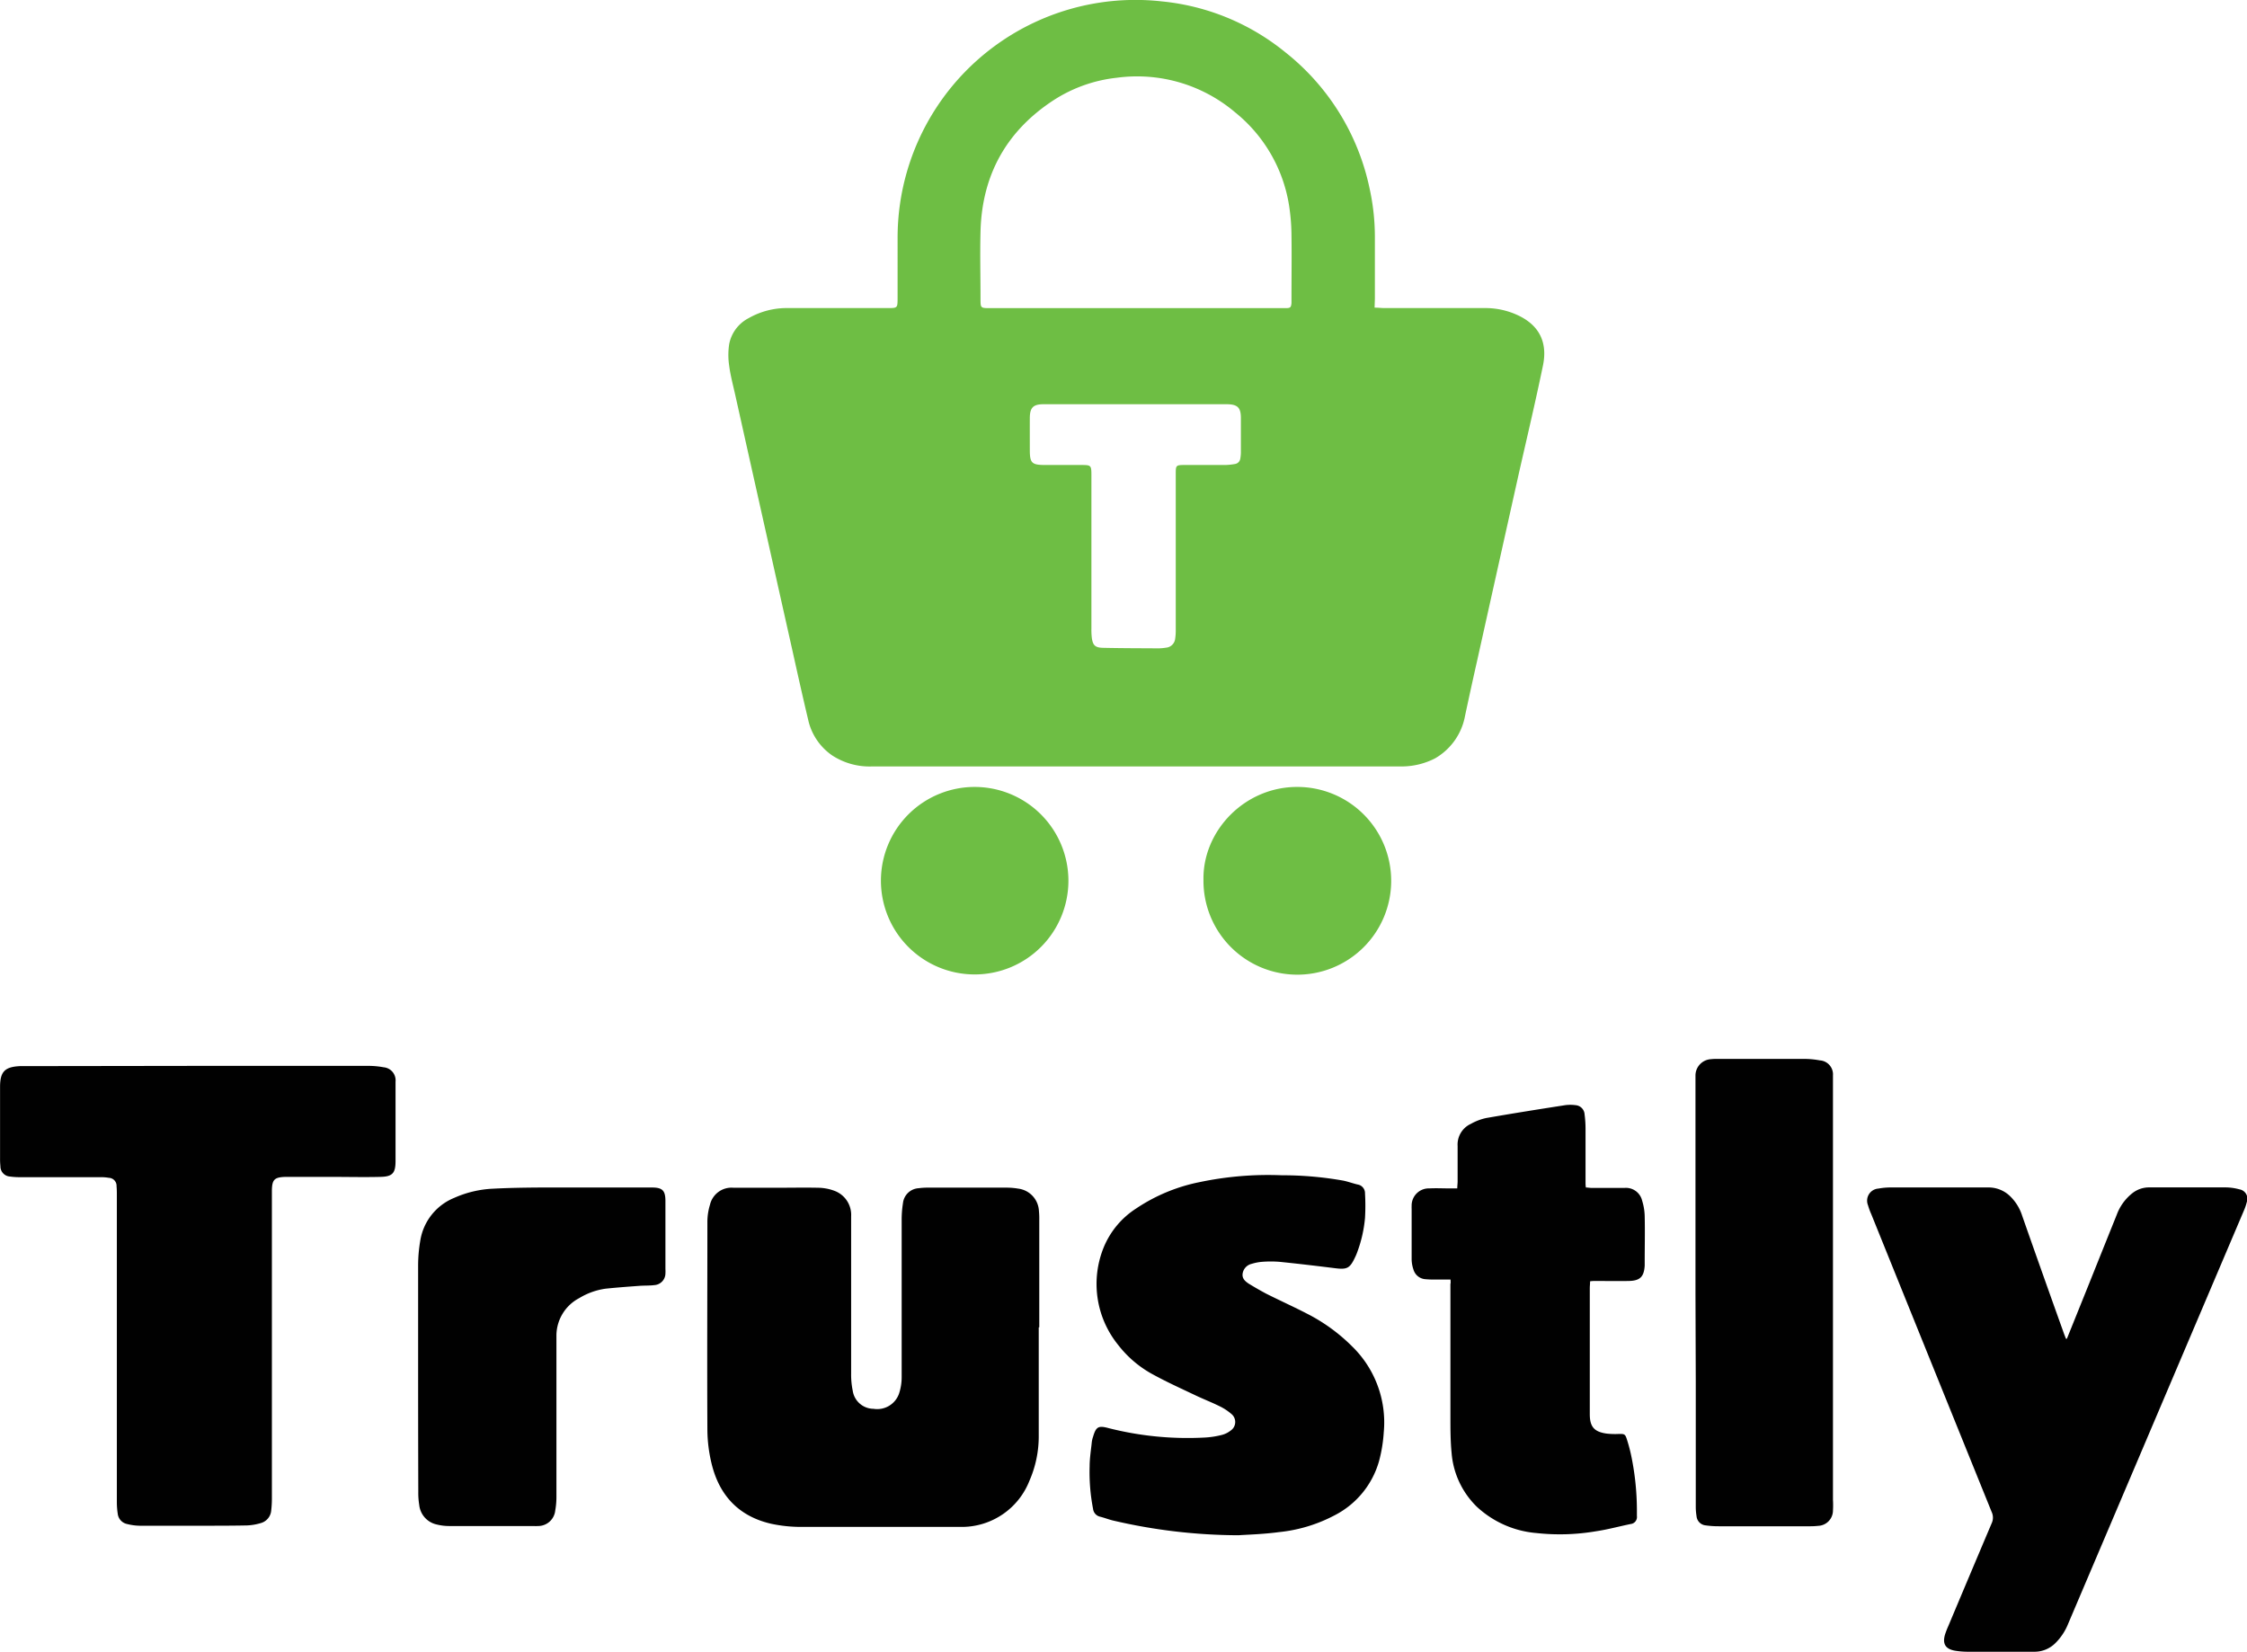 <svg id="Layer_1" data-name="Layer 1" xmlns="http://www.w3.org/2000/svg" viewBox="0 0 380.16 279.5"><defs><style>.cls-1{fill:#010101;}.cls-1,.cls-2{fill-rule:evenodd;}.cls-2{fill:#6ebe44;}</style></defs><title>trustly</title><path class="cls-1" d="M482.63,312c0,6.19,0,12.39,0,18.59a18.73,18.73,0,0,1-1.56,7.33,12.3,12.3,0,0,1-11.26,7.84c-.38,0-.76,0-1.13,0-8.75,0-17.51,0-26.26,0a24.1,24.1,0,0,1-5-.52c-5.55-1.25-8.87-4.83-10.16-10.27a24.91,24.91,0,0,1-.69-5.57c-.06-11.76,0-23.52,0-35.28a10,10,0,0,1,.44-2.87,3.74,3.74,0,0,1,4-2.87c2.41,0,4.81,0,7.21,0s4.74-.05,7.1,0a8.16,8.16,0,0,1,2.64.48,4.34,4.34,0,0,1,2.93,4.36q0,13.29,0,26.6a13.44,13.44,0,0,0,.27,2.9,3.58,3.58,0,0,0,3.52,3.06,3.91,3.91,0,0,0,4.34-2.65,8.89,8.89,0,0,0,.42-2.76c0-8.83,0-17.66,0-26.48a17.57,17.57,0,0,1,.22-2.91,2.83,2.83,0,0,1,2.64-2.52,11.8,11.8,0,0,1,1.46-.1h13.41a12.3,12.3,0,0,1,2,.17,4,4,0,0,1,3.49,3.73,13.65,13.65,0,0,1,.06,1.57q0,9.07,0,18.15Z" transform="translate(-306.89 -87.43)"/><path class="cls-1" d="M340.4,267.76h28.73a14.14,14.14,0,0,1,2.68.24,2.22,2.22,0,0,1,2,2.44c0,1.28,0,2.56,0,3.83,0,3.2,0,6.39,0,9.58,0,2.06-.51,2.65-2.57,2.69-2.77.07-5.55,0-8.33,0h-7.67c-1.95.05-2.34.45-2.35,2.43v52.05a17.33,17.33,0,0,1-.11,1.91,2.42,2.42,0,0,1-1.83,2.2,9.14,9.14,0,0,1-2.31.38c-2.9.06-5.79.05-8.68.05-3.15,0-6.31,0-9.46,0a9.33,9.33,0,0,1-2.11-.29,2,2,0,0,1-1.58-1.73,13.51,13.51,0,0,1-.15-1.9V289.7c0-.52,0-1.05-.05-1.58a1.35,1.35,0,0,0-1.31-1.42,7.87,7.87,0,0,0-1.45-.11H310.47a12.1,12.1,0,0,1-1.91-.11,1.72,1.72,0,0,1-1.6-1.74,12.2,12.2,0,0,1-.06-1.35q0-6,0-12.06c0-2.59.79-3.41,3.41-3.53.52,0,1.05,0,1.58,0Z" transform="translate(-306.89 -87.43)"/><path class="cls-1" d="M656.58,313.92l3.66-9.08q2.4-6,4.78-11.91a8.32,8.32,0,0,1,2.61-3.61,4.55,4.55,0,0,1,2.82-1c4.32,0,8.64,0,13,0a9,9,0,0,1,2.32.33,1.61,1.61,0,0,1,1.24,2.17,8.93,8.93,0,0,1-.51,1.48q-14.85,34.92-29.7,69.83a9.64,9.64,0,0,1-2.15,3.27,5,5,0,0,1-3.65,1.48c-3.75,0-7.51,0-11.26,0a13.53,13.53,0,0,1-2-.16c-1.7-.27-2.26-1.16-1.77-2.78a13.37,13.37,0,0,1,.53-1.37q3.66-8.72,7.35-17.42a2.26,2.26,0,0,0,0-1.92q-10.2-25.2-20.38-50.41a10.89,10.89,0,0,1-.54-1.48,2.05,2.05,0,0,1,1.76-2.82,11.31,11.31,0,0,1,2-.19c5.52,0,11.05,0,16.57,0a5.21,5.21,0,0,1,3.83,1.6,7.91,7.91,0,0,1,1.91,3.15q3.46,9.87,7,19.74c.13.38.28.75.43,1.12Z" transform="translate(-306.89 -87.43)"/><path class="cls-1" d="M516.44,347.17a94.2,94.2,0,0,1-21.28-2.5c-.73-.18-1.43-.46-2.16-.64a1.53,1.53,0,0,1-1.18-1.33,32.6,32.6,0,0,1-.58-7.17c0-1.38.23-2.77.37-4.15a4.59,4.59,0,0,1,.21-.87c.5-1.69.89-1.93,2.6-1.47a54.28,54.28,0,0,0,16.3,1.6,14.75,14.75,0,0,0,2.88-.44,4,4,0,0,0,1.5-.74,1.75,1.75,0,0,0,.11-2.82,9.18,9.18,0,0,0-2.07-1.34c-1.34-.66-2.75-1.2-4.1-1.85-2.3-1.09-4.63-2.15-6.86-3.36a18.65,18.65,0,0,1-6.1-5.1,16.4,16.4,0,0,1-2.44-16.57,14.27,14.27,0,0,1,5.5-6.55,29.66,29.66,0,0,1,10.74-4.45,56.35,56.35,0,0,1,13.89-1.15,58.55,58.55,0,0,1,10.41.91c.81.17,1.59.46,2.39.65a1.48,1.48,0,0,1,1.26,1.51,35.88,35.88,0,0,1,0,4.15,22.2,22.2,0,0,1-1.32,5.8,7.64,7.64,0,0,1-.35.83c-.88,1.89-1.36,2.13-3.41,1.87-3.13-.39-6.26-.76-9.39-1.08a19.12,19.12,0,0,0-2.93,0,8.17,8.17,0,0,0-1.76.34,2,2,0,0,0-1.54,1.62c-.14.86.43,1.33,1,1.72,1,.61,2,1.19,3,1.72,2.31,1.16,4.67,2.22,7,3.43a30.08,30.08,0,0,1,7.53,5.49A17.94,17.94,0,0,1,541,329.77a24.39,24.39,0,0,1-.8,4.87,14.82,14.82,0,0,1-7.5,9.15,25.62,25.62,0,0,1-9.42,2.85C520.6,347,517.86,347.07,516.44,347.17Z" transform="translate(-306.89 -87.43)"/><path class="cls-1" d="M552.3,303.91h-2.57a15.91,15.91,0,0,1-1.69-.06,2.26,2.26,0,0,1-2-1.59,5.58,5.58,0,0,1-.32-1.76c0-2.85,0-5.71,0-8.56a3.4,3.4,0,0,1,0-.45,2.9,2.9,0,0,1,3-3c1.13-.06,2.26,0,3.38,0h1.34c0-.44.06-.81.06-1.17,0-2,0-4,0-6a3.84,3.84,0,0,1,2.22-3.74,9.26,9.26,0,0,1,2.63-1c4.43-.77,8.88-1.48,13.33-2.17a6.64,6.64,0,0,1,1.78,0,1.65,1.65,0,0,1,1.52,1.57,18.56,18.56,0,0,1,.16,2.35c0,3.05,0,6.09,0,9.13,0,.26,0,.52.06.88.34,0,.66.07,1,.07,1.84,0,3.68,0,5.52,0a2.81,2.81,0,0,1,3,2.17,9.48,9.48,0,0,1,.43,2.65c.06,2.55,0,5.1,0,7.66,0,.22,0,.45,0,.67-.12,1.88-.79,2.55-2.67,2.59s-3.76,0-5.64,0c-.29,0-.58,0-.93.06,0,.43-.05.79-.05,1.16q0,10.65,0,21.3c0,2.13.72,3,2.84,3.3a12.61,12.61,0,0,0,2.13.06c.81,0,1,0,1.26.78a27.71,27.71,0,0,1,.85,3.25,45.68,45.68,0,0,1,.89,8.73c0,.38,0,.75,0,1.13a1.19,1.19,0,0,1-1.05,1.35c-1.95.4-3.87.93-5.83,1.22a36.37,36.37,0,0,1-10.1.31,16.85,16.85,0,0,1-10.11-4.46,14.28,14.28,0,0,1-4.26-9.09c-.19-1.94-.2-3.9-.2-5.85,0-7.58,0-15.17,0-22.76C552.34,304.53,552.32,304.31,552.3,303.91Z" transform="translate(-306.89 -87.43)"/><path class="cls-1" d="M593.74,306.26V270.65c0-.45,0-.91,0-1.35a2.78,2.78,0,0,1,2.58-2.67,10.2,10.2,0,0,1,1.24-.05c4.77,0,9.54,0,14.31,0a14.92,14.92,0,0,1,2.91.25,2.37,2.37,0,0,1,2.22,2.54c0,.41,0,.82,0,1.23v70.56A15.33,15.33,0,0,1,617,343a2.6,2.6,0,0,1-2.5,2.58,12,12,0,0,1-1.47.07c-5.11,0-10.22,0-15.32,0a15.37,15.37,0,0,1-2.25-.15,1.71,1.71,0,0,1-1.54-1.56,10.15,10.15,0,0,1-.13-1.45q0-10.65,0-21.3Z" transform="translate(-306.89 -87.43)"/><path class="cls-1" d="M377.63,319.87c0-6.12,0-12.25,0-18.37a25,25,0,0,1,.36-4.14,9.41,9.41,0,0,1,5.75-7.27,18.1,18.1,0,0,1,6.54-1.55c2.62-.14,5.25-.18,7.88-.2,6.19,0,12.39,0,18.59,0h.45c1.77,0,2.27.52,2.27,2.29v11.49a6.89,6.89,0,0,1,0,.79,2,2,0,0,1-1.86,1.94c-.86.11-1.73.06-2.59.13-1.9.14-3.81.28-5.71.48a11.69,11.69,0,0,0-4.42,1.59,7.19,7.19,0,0,0-3.86,6.21c0,.63,0,1.27,0,1.91q0,12.74,0,25.46a13.16,13.16,0,0,1-.2,2.35,2.92,2.92,0,0,1-2.91,2.63,6.85,6.85,0,0,1-.79,0c-4.77,0-9.54,0-14.31,0a8.49,8.49,0,0,1-2-.25,3.78,3.78,0,0,1-3-3.3,12.85,12.85,0,0,1-.16-2.24Q377.63,329.84,377.63,319.87Z" transform="translate(-306.89 -87.43)"/><path class="cls-2" d="M539.45,139.48c.67,0,1.15.07,1.63.07,5.67,0,11.35,0,17,0a13,13,0,0,1,5.87,1.34c3.51,1.75,4.74,4.62,4,8.32-1.24,6-2.64,11.93-4,17.9q-3.6,16.14-7.19,32.28c-.68,3-1.35,6.08-2,9.12a10.46,10.46,0,0,1-5.09,7.23,12.37,12.37,0,0,1-5.52,1.36c-1.12,0-2.25,0-3.38,0H454.42a11.57,11.57,0,0,1-6.73-1.86,9.92,9.92,0,0,1-4.09-6.13c-.93-3.9-1.8-7.82-2.67-11.74q-4.85-21.63-9.68-43.26c-.36-1.61-.79-3.21-1-4.84a12.28,12.28,0,0,1,0-3.58,6.28,6.28,0,0,1,3.33-4.45,13,13,0,0,1,6.57-1.69c5.64,0,11.27,0,16.91,0,1.68,0,1.68,0,1.69-1.67V127.75a40.24,40.24,0,0,1,44.74-40.08,39.07,39.07,0,0,1,20.83,8.58,39.75,39.75,0,0,1,14.27,23,38.29,38.29,0,0,1,.91,8.26c0,3.5,0,7,0,10.48Zm-40.41.08h24.44c.34,0,.68,0,1,0,.73,0,.84-.15.91-.86,0-.3,0-.6,0-.9,0-3.49.05-7,0-10.48a34.34,34.34,0,0,0-.43-5.26,25.27,25.27,0,0,0-9.09-15.61,25.62,25.62,0,0,0-20-5.87,24.57,24.57,0,0,0-10.71,3.79c-8,5.22-12.14,12.68-12.38,22.23-.1,3.79,0,7.58,0,11.38,0,1.58,0,1.58,1.64,1.58ZM499,155.82H483.42c-1.73,0-2.29.58-2.3,2.32s0,3.6,0,5.41c0,2.21.33,2.54,2.53,2.55h6c1.88,0,1.89,0,1.89,1.86v25.81a11.79,11.79,0,0,0,.07,1.57c.17,1.24.55,1.65,1.83,1.69,3.15.07,6.3.07,9.46.09a8.52,8.52,0,0,0,1.23-.11,1.7,1.7,0,0,0,1.58-1.51,9.2,9.2,0,0,0,.1-1.57q0-13.14,0-26.26c0-1.53,0-1.57,1.6-1.57,2.29,0,4.58,0,6.87,0a11.63,11.63,0,0,0,1.56-.17,1.07,1.07,0,0,0,.89-.91,6.78,6.78,0,0,0,.1-1c0-2,0-3.91,0-5.86,0-1.76-.55-2.3-2.28-2.34H499Z" transform="translate(-306.89 -87.43)"/><path class="cls-2" d="M510.5,236.29c-.15-8.3,7-15.81,16-15.72a15.88,15.88,0,1,1-16,15.72Z" transform="translate(-306.89 -87.43)"/><path class="cls-2" d="M487.65,236.44a15.86,15.86,0,1,1-15.76-15.87A15.87,15.87,0,0,1,487.65,236.44Z" transform="translate(-306.89 -87.43)"/></svg>